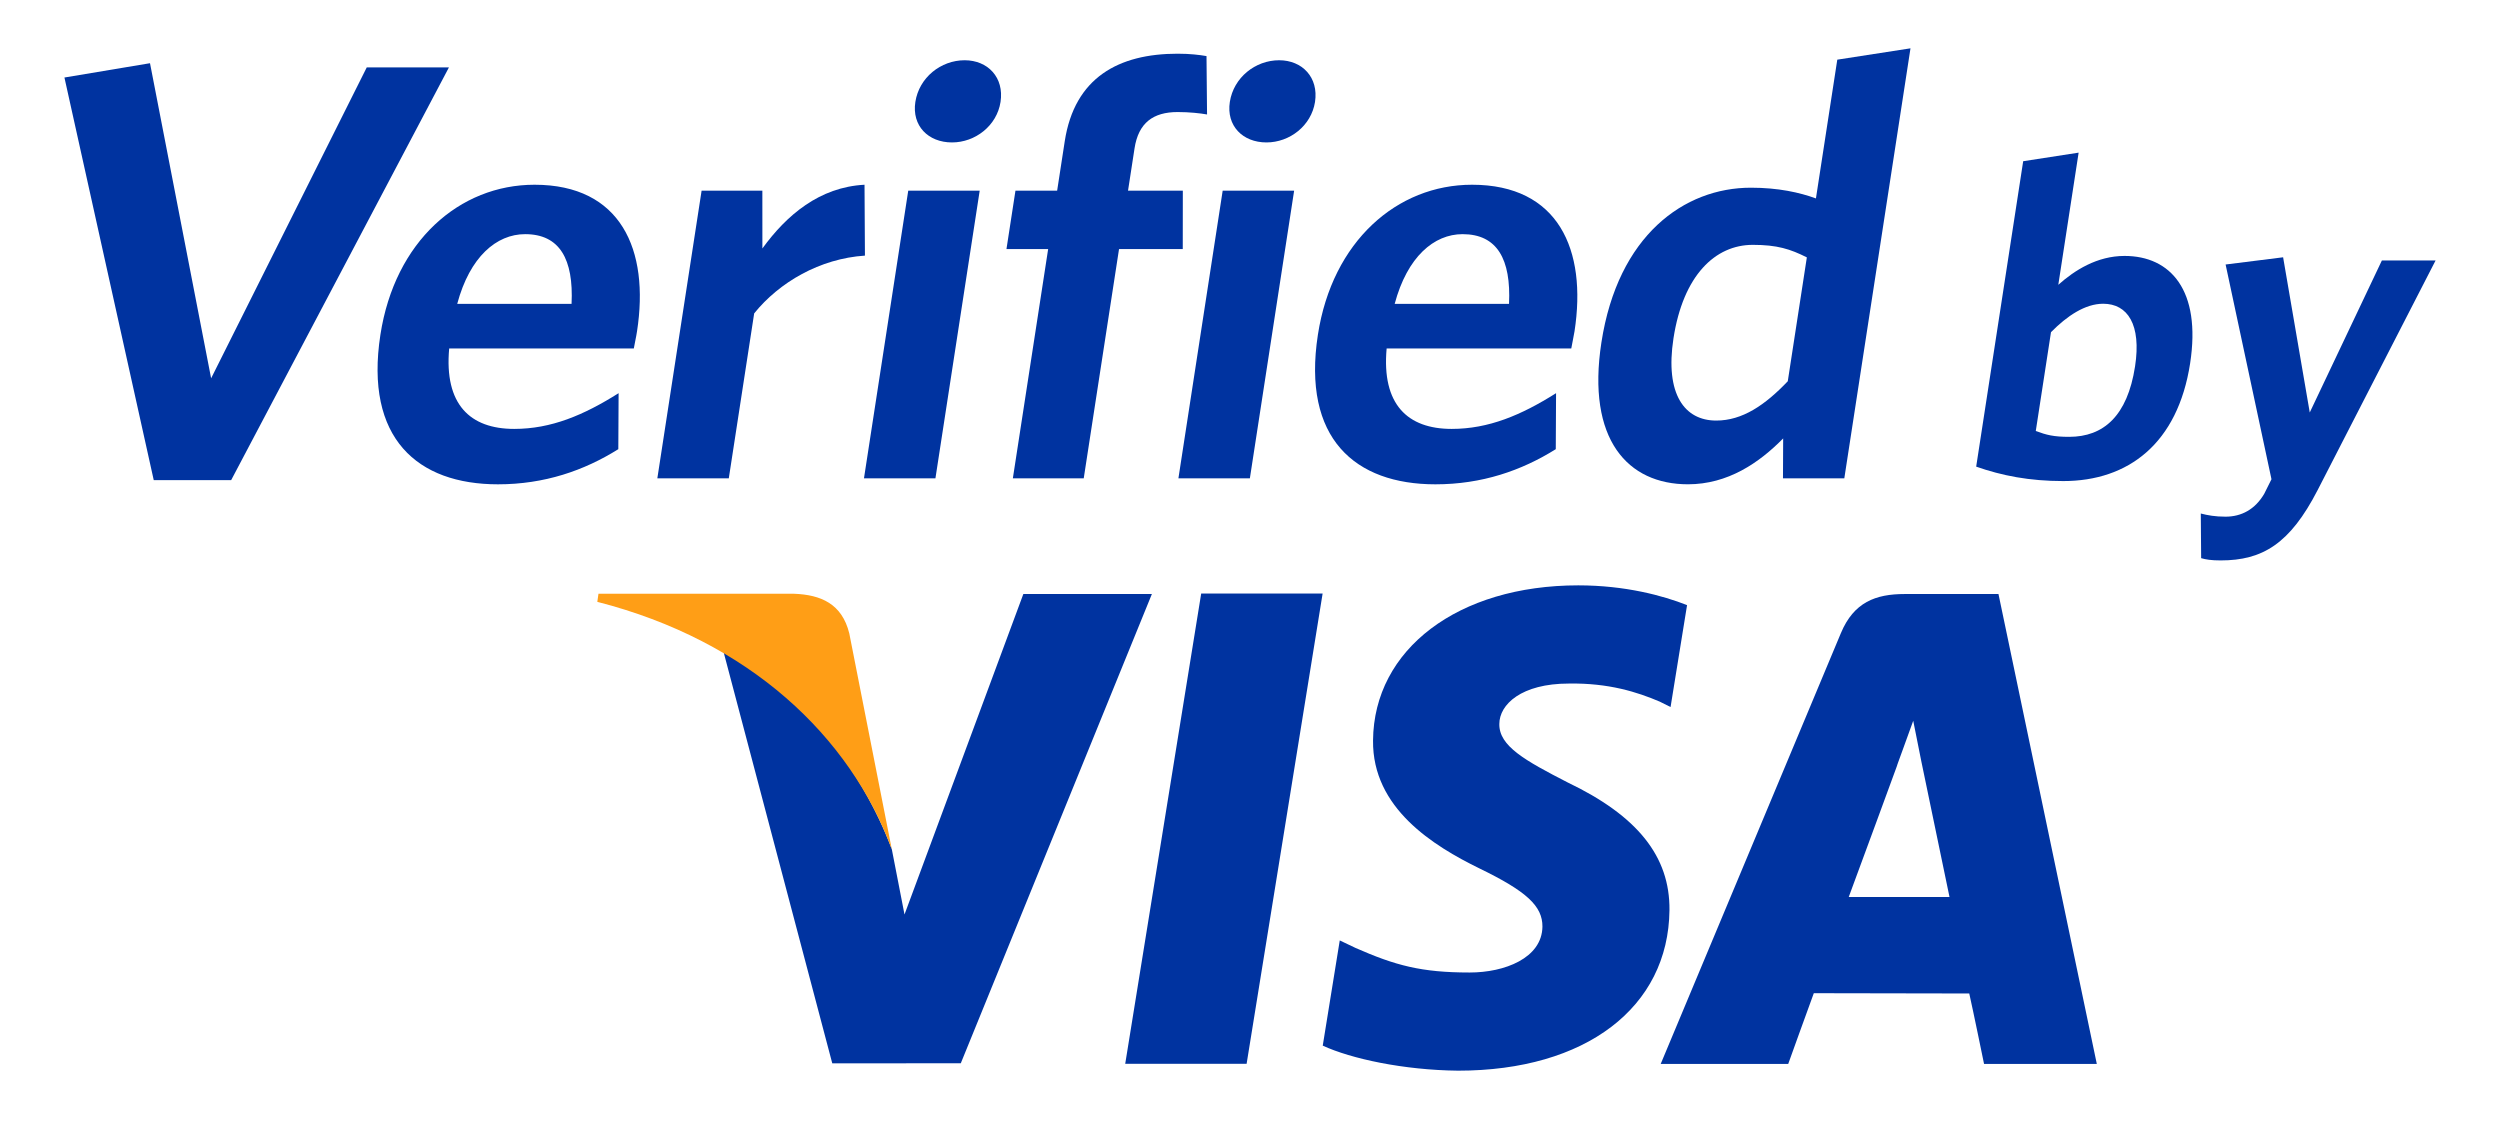 <?xml version="1.0" encoding="UTF-8"?> <!-- Generator: Adobe Illustrator 18.0.0, SVG Export Plug-In . SVG Version: 6.00 Build 0) --> <svg xmlns="http://www.w3.org/2000/svg" xmlns:xlink="http://www.w3.org/1999/xlink" version="1.1" id="Layer_1" x="0px" y="0px" viewBox="0 0 77.598 35.004" xml:space="preserve"> <g> <path fill="#0033A0" d="M31.764,18.437l-3.689,9.948l-0.393-2.021c-0.919-2.478-2.907-5.078-5.224-6.132l3.375,12.773l3.989-0.002 l5.932-14.566H31.764L31.764,18.437z"></path> <polygon fill="#0033A0" points="34.926,33.019 37.284,18.423 41.053,18.423 38.694,33.019 34.926,33.019 "></polygon> <path fill="#0033A0" d="M52.365,18.783c-0.745-0.295-1.92-0.614-3.377-0.614c-3.728,0-6.347,1.982-6.37,4.816 c-0.024,2.099,1.873,3.27,3.299,3.968c1.472,0.714,1.963,1.172,1.959,1.81c-0.014,0.978-1.177,1.423-2.258,1.423 c-1.507,0-2.309-0.22-3.544-0.763l-0.489-0.233l-0.528,3.266c0.882,0.407,2.509,0.759,4.201,0.777c3.957,0,6.53-1.959,6.561-4.984 c0.016-1.665-0.991-2.926-3.167-3.966c-1.314-0.676-2.126-1.125-2.114-1.811c0.001-0.605,0.682-1.255,2.159-1.255 c1.234-0.02,2.122,0.263,2.82,0.561l0.336,0.168L52.365,18.783L52.365,18.783z"></path> <path fill="#0033A0" d="M62.031,18.438h-2.912c-0.903,0-1.579,0.257-1.978,1.211l-5.594,13.374h3.958c0,0,0.647-1.8,0.794-2.195 c0.431,0,4.276,0.009,4.825,0.009c0.116,0.509,0.459,2.186,0.459,2.186h3.5L62.031,18.438L62.031,18.438z M57.383,27.843 c0.313-0.838,1.501-4.08,1.501-4.08c-0.023,0.04,0.309-0.844,0.501-1.391l0.251,1.258c0,0,0.724,3.483,0.875,4.212 C59.925,27.843,58.118,27.843,57.383,27.843L57.383,27.843z"></path> <path fill="#FF9E16" d="M24.654,18.43h-6.078l-0.036,0.251c4.726,1.209,7.844,4.177,9.142,7.687l-1.321-6.708 C26.134,18.736,25.473,18.462,24.654,18.43L24.654,18.43z"></path> <polygon fill="#0033A0" points="7.175,14.903 4.772,14.903 2,2.406 4.656,1.962 6.553,11.742 11.384,2.091 13.935,2.091 7.175,14.903 "></polygon> <path fill="#0033A0" d="M19.673,10.817h-5.731c-0.157,1.738,0.651,2.496,2.019,2.496c1.146,0,2.154-0.425,3.24-1.109l-0.009,1.738 c-1.064,0.666-2.294,1.091-3.736,1.091c-2.496,0-4.144-1.424-3.649-4.641c0.447-2.902,2.455-4.658,4.784-4.658 c2.681,0,3.572,2.015,3.182,4.548C19.746,10.466,19.693,10.688,19.673,10.817L19.673,10.817z M16.3,7.268 c-0.888,0-1.717,0.702-2.108,2.163h3.549C17.807,8.044,17.373,7.268,16.3,7.268L16.3,7.268z"></path> <path fill="#0033A0" d="M23.409,9.727l-0.788,5.121h-2.218l1.374-8.929h1.886l0.001,1.793c0.751-1.035,1.772-1.904,3.17-1.978 l0.013,2.2C25.445,8.026,24.185,8.765,23.409,9.727L23.409,9.727z"></path> <path fill="#0033A0" d="M26.817,14.847l1.374-8.929h2.218l-1.374,8.929H26.817L26.817,14.847z M29.549,4.421 c-0.739,0-1.251-0.518-1.137-1.257c0.117-0.758,0.791-1.294,1.53-1.294c0.721,0,1.23,0.536,1.114,1.294 C30.942,3.903,30.271,4.421,29.549,4.421L29.549,4.421z"></path> <path fill="#0033A0" d="M36.553,3.478c-0.758,0-1.216,0.333-1.338,1.128l-0.202,1.312h1.701L36.712,7.73h-1.978l-1.096,7.118h-2.2 l1.096-7.118H31.24l0.279-1.812h1.294l0.236-1.534c0.305-1.978,1.675-2.717,3.505-2.717c0.388,0,0.678,0.037,0.895,0.074 l0.017,1.812C37.25,3.515,36.923,3.478,36.553,3.478L36.553,3.478z"></path> <path fill="#0033A0" d="M36.577,14.847l1.374-8.929h2.218l-1.374,8.929H36.577L36.577,14.847z M39.31,4.421 c-0.739,0-1.251-0.518-1.137-1.257c0.117-0.758,0.791-1.294,1.53-1.294c0.721,0,1.23,0.536,1.114,1.294 C40.702,3.903,40.031,4.421,39.31,4.421L39.31,4.421z"></path> <path fill="#0033A0" d="M48.771,10.817H43.04c-0.157,1.738,0.651,2.496,2.019,2.496c1.146,0,2.155-0.425,3.24-1.109l-0.009,1.738 c-1.064,0.666-2.294,1.091-3.736,1.091c-2.496,0-4.143-1.424-3.648-4.641c0.447-2.902,2.455-4.658,4.784-4.658 c2.681,0,3.572,2.015,3.182,4.548C48.844,10.466,48.791,10.688,48.771,10.817L48.771,10.817z M45.398,7.268 c-0.888,0-1.717,0.702-2.108,2.163h3.549C46.905,8.044,46.47,7.268,45.398,7.268L45.398,7.268z"></path> <path fill="#0033A0" d="M55.342,14.847l0.006-1.239c-0.745,0.758-1.717,1.424-2.955,1.424c-1.867,0-3.151-1.387-2.687-4.4 c0.512-3.327,2.57-4.806,4.64-4.806c0.851,0,1.512,0.148,2.019,0.333l0.663-4.307L59.3,1.5l-2.054,13.347H55.342L55.342,14.847z M56.083,7.989C55.568,7.73,55.163,7.6,54.405,7.6c-1.165,0-2.16,0.943-2.462,2.903c-0.267,1.738,0.347,2.551,1.327,2.551 c0.813,0,1.516-0.48,2.221-1.22L56.083,7.989L56.083,7.989z"></path> <path fill="#0033A0" d="M64.042,14.932c-1.05,0-1.906-0.168-2.703-0.448l1.459-9.48l1.721-0.266L63.888,8.84 c0.503-0.448,1.202-0.896,2.056-0.896c1.428,0,2.385,1.065,2.036,3.333C67.596,13.769,66.058,14.932,64.042,14.932L64.042,14.932z M65.281,9.428c-0.56,0-1.122,0.378-1.62,0.883l-0.472,3.066c0.331,0.126,0.56,0.182,1.036,0.182c1.064,0,1.808-0.644,2.045-2.184 C66.471,10.072,66.038,9.428,65.281,9.428L65.281,9.428z"></path> <path fill="#0033A0" d="M71.938,15.211c-0.858,1.666-1.708,2.184-3.011,2.184c-0.294,0-0.458-0.028-0.605-0.07l-0.011-1.386 c0.216,0.056,0.447,0.098,0.769,0.098c0.49,0,0.917-0.224,1.202-0.714l0.223-0.448L69.081,8.21l1.785-0.224l0.827,4.817 l2.239-4.719h1.667L71.938,15.211L71.938,15.211z"></path> </g> </svg> 